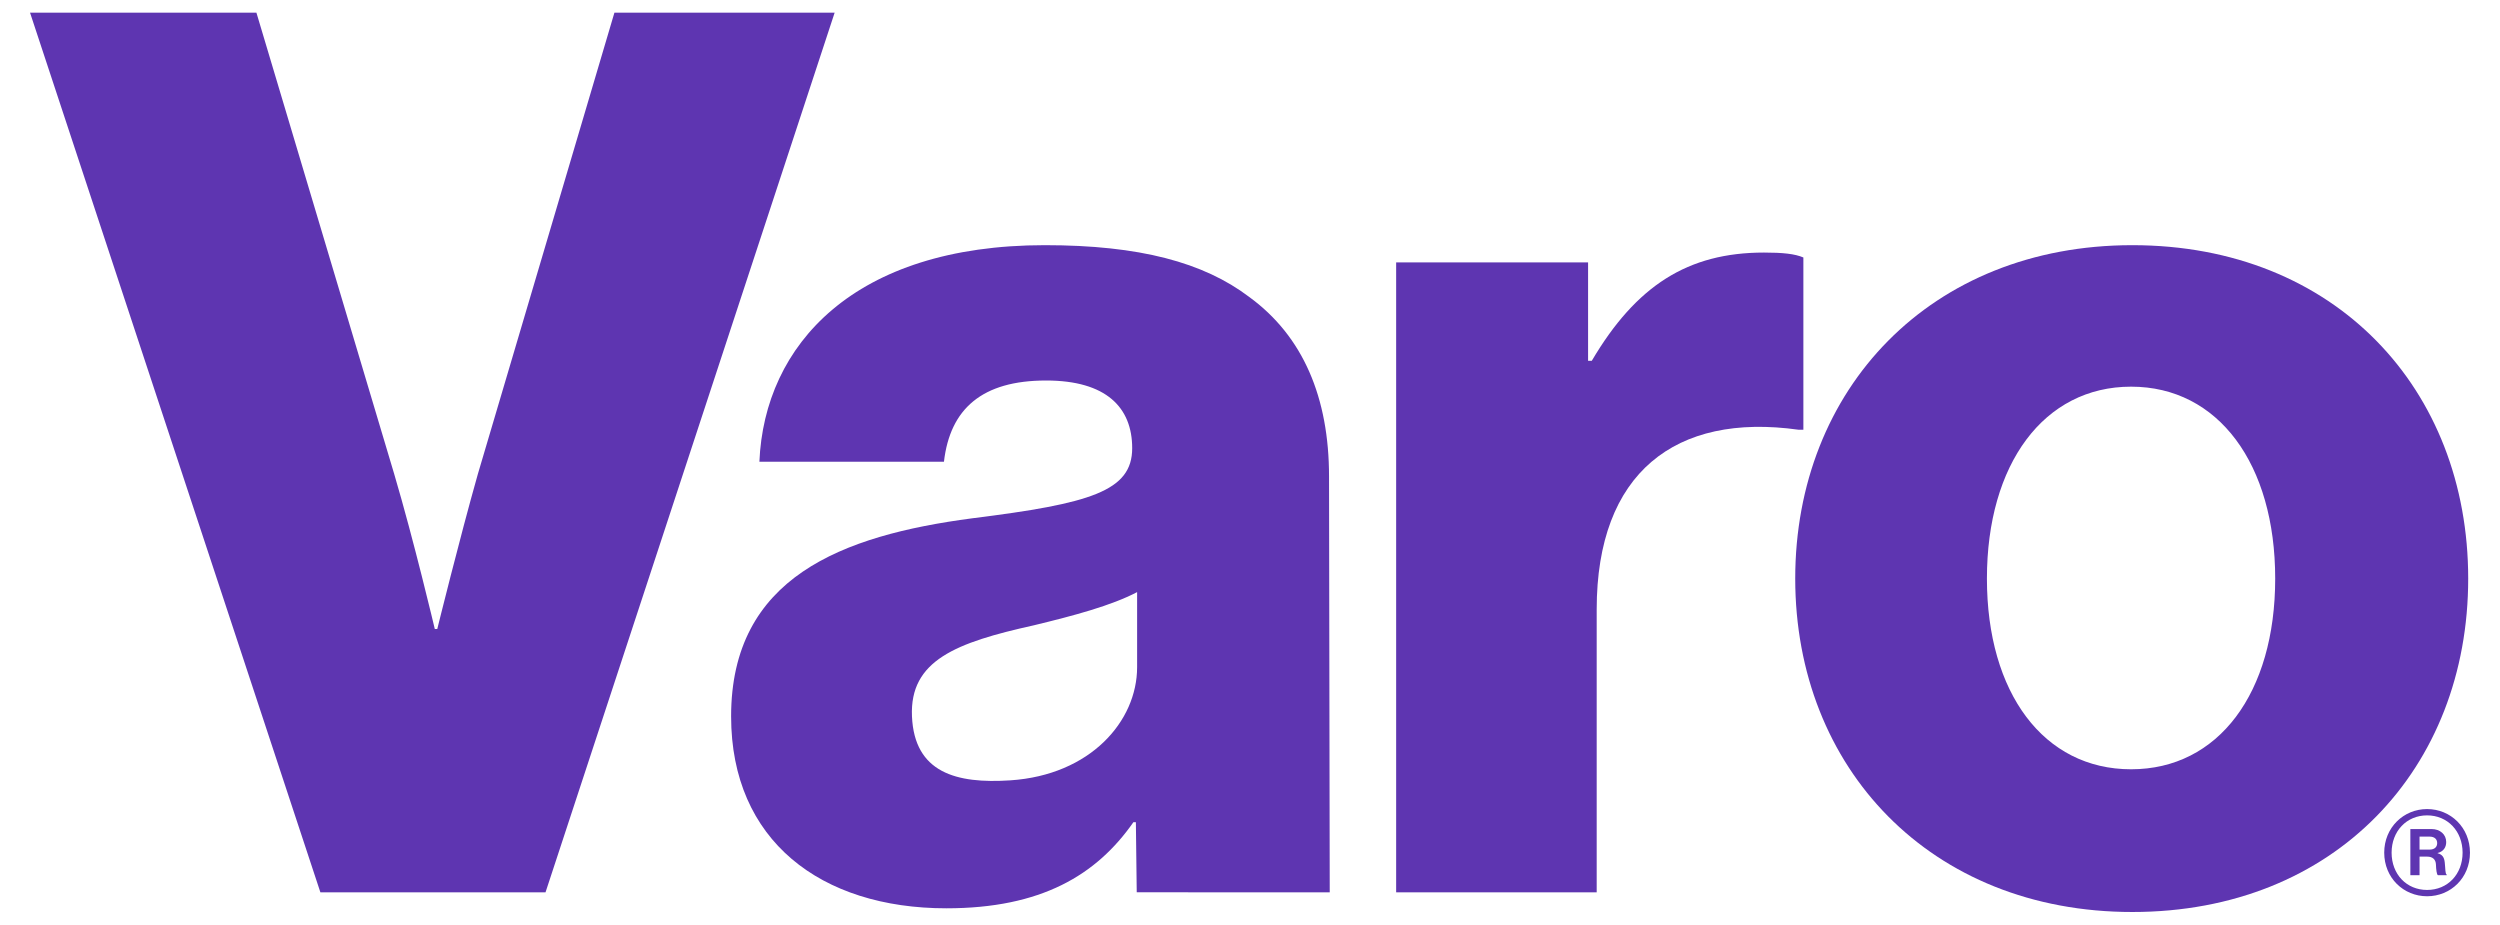 <?xml version="1.0" encoding="utf-8"?>
<!-- Generator: Adobe Illustrator 24.0.1, SVG Export Plug-In . SVG Version: 6.00 Build 0)  -->
<svg version="1.1" id="Layer_1" xmlns="http://www.w3.org/2000/svg" xmlns:xlink="http://www.w3.org/1999/xlink" x="0px" y="0px"
	 viewBox="0 0 2223.83 822.5" style="enable-background:new 0 0 2223.83 822.5;" xml:space="preserve">
<style type="text/css">
	.st0{display:none;}
	.st1{display:inline;fill:#FF0000;}
	.st2{fill:#5E35B1;}
</style>
<g class="st0">
	<path class="st1" d="M330.42,627.19h92.66l56.4,188.84c8.06,27.2,16.62,63.45,16.62,63.45h1.01c0,0,9.07-36.76,16.62-63.45
		l55.9-188.84h90.14L541.42,987.25h-92.16L330.42,627.19z"/>
	<path class="st1" d="M617.39,915.24c0-56.91,45.32-74.03,98.7-81.08c48.34-6.04,65.47-11.08,65.47-28.7
		c0-16.62-10.58-27.7-35.25-27.7c-26.19,0-39.28,11.58-41.8,33.24h-75.54c2.02-47.84,38.78-88.63,116.83-88.63
		c38.78,0,64.96,7.05,83.6,21.15c22.16,16.11,32.73,41.3,32.73,73.53v129.93c0,20.65,2.02,32.23,9.06,36.76v3.53h-79.57
		c-4.03-5.54-6.55-15.61-8.56-28.7h-1.01c-15.11,21.66-37.77,35.25-76.55,35.25C654.15,993.8,617.39,966.1,617.39,915.24z
		 M783.57,895.1v-30.72c-10.58,5.54-25.68,9.57-42.3,13.6c-31.73,7.05-44.82,15.11-44.82,34.75c0,20.65,15.11,28.71,35.25,28.71
		C762.42,941.43,783.57,922.79,783.57,895.1z"/>
	<path class="st1" d="M893.61,729.41h78.56v40.29h1.51c18.13-30.72,39.28-44.31,70.5-44.31c7.56,0,12.59,0.5,16.11,2.01v70.51h-2.01
		c-50.36-7.05-82.59,17.63-82.59,73.52v115.83h-82.09V729.41z"/>
	<path class="st1" d="M1054.95,858.84c0-77.55,55.4-136.47,137.98-136.47c83.09,0,137.48,58.92,137.48,136.47
		s-54.39,136.47-137.48,136.47C1110.35,995.31,1054.95,936.39,1054.95,858.84z M1247.32,858.84c0-46.83-19.14-78.56-54.89-78.56
		s-54.39,31.73-54.39,78.56c0,46.83,18.63,78.06,54.39,78.06S1247.32,905.67,1247.32,858.84z"/>
</g>
<g>
	<g>
		<path class="st2" d="M26.71,11.25h201.37l122.57,410.39c17.51,59.1,36.12,137.9,36.12,137.9h2.19c0,0,19.7-79.89,36.12-137.9
			L546.55,11.25h195.9L485.26,793.74H284.99L26.71,11.25z"/>
		<path class="st2" d="M650.35,637.24c0-123.67,98.49-160.88,214.5-176.2c105.06-13.13,142.27-24.08,142.27-62.38
			c0-36.12-22.99-60.19-76.61-60.19c-56.91,0-85.37,25.17-90.83,72.23H675.51c4.38-103.97,84.27-192.61,253.9-192.61
			c84.27,0,141.18,15.32,181.67,45.96c48.15,35.02,71.14,89.74,71.14,159.79l0.62,369.9l-171.68-0.01l-0.76-62.37h-2.19
			c-32.83,47.06-82.08,76.61-166.35,76.61C730.24,807.97,650.35,747.77,650.35,637.24z M1011.5,593.46V526.7
			c-22.99,12.04-55.81,20.8-91.93,29.55c-68.95,15.32-110.51,31.07-108.34,81c2.17,49.98,39.22,60.11,87.55,56.89
			C969.87,689.42,1011.5,641.61,1011.5,593.46z"/>
		<path class="st2" d="M1241.93,233.41h170.72v87.55h3.28c39.4-66.76,85.37-96.3,153.21-96.3c16.42,0,27.37,1.09,35.02,4.37v153.22
			h-4.37c-109.44-15.32-179.48,38.3-179.48,159.78v251.71h-178.39V233.41z"/>
		<path class="st2" d="M1596.91,514.67c0-168.54,120.39-296.58,299.86-296.58c180.58,0,298.77,128.04,298.77,296.58
			s-118.19,296.58-298.77,296.58C1717.29,811.25,1596.91,683.21,1596.91,514.67z M2023.86,514.67
			c0-101.78-50.48-170.72-128.18-170.72c-77.7,0-128.25,68.94-128.25,170.72s50.55,169.63,128.25,169.63
			C1973.38,684.3,2023.86,616.45,2023.86,514.67z"/>
	</g>
	<g>
		<path class="st2" d="M2120.84,758.47c0-22.28,17.15-38.78,38.14-38.78c20.99,0,38.14,16.51,38.14,38.78
			c0,22.44-17.15,38.78-38.14,38.78C2137.99,797.25,2120.84,780.9,2120.84,758.47z M2190.55,758.47c0-19.07-13.3-33.17-31.57-33.17
			c-18.27,0-31.57,14.1-31.57,33.17c0,19.23,13.3,33.17,31.57,33.17C2177.25,791.64,2190.55,777.7,2190.55,758.47z M2144.08,737.47
			h18.91c7.53,0,12.98,4.81,12.98,11.54c0,4.65-2.4,8.49-7.69,9.78v0.16c4.01,1.12,5.93,3.37,6.41,8.33
			c0.64,5.77,0.32,10.1,1.76,10.74v0.48h-7.85c-1.12-0.48-1.6-5.13-1.76-9.46c-0.16-4.33-2.72-7.05-7.85-7.05h-6.73v16.51h-8.17
			V737.47z M2152.25,755.74h8.97c4.49,0,6.73-2.4,6.73-5.77c0-3.37-2.24-5.77-6.73-5.77h-8.97V755.74z"/>
	</g>
</g>
</svg>
